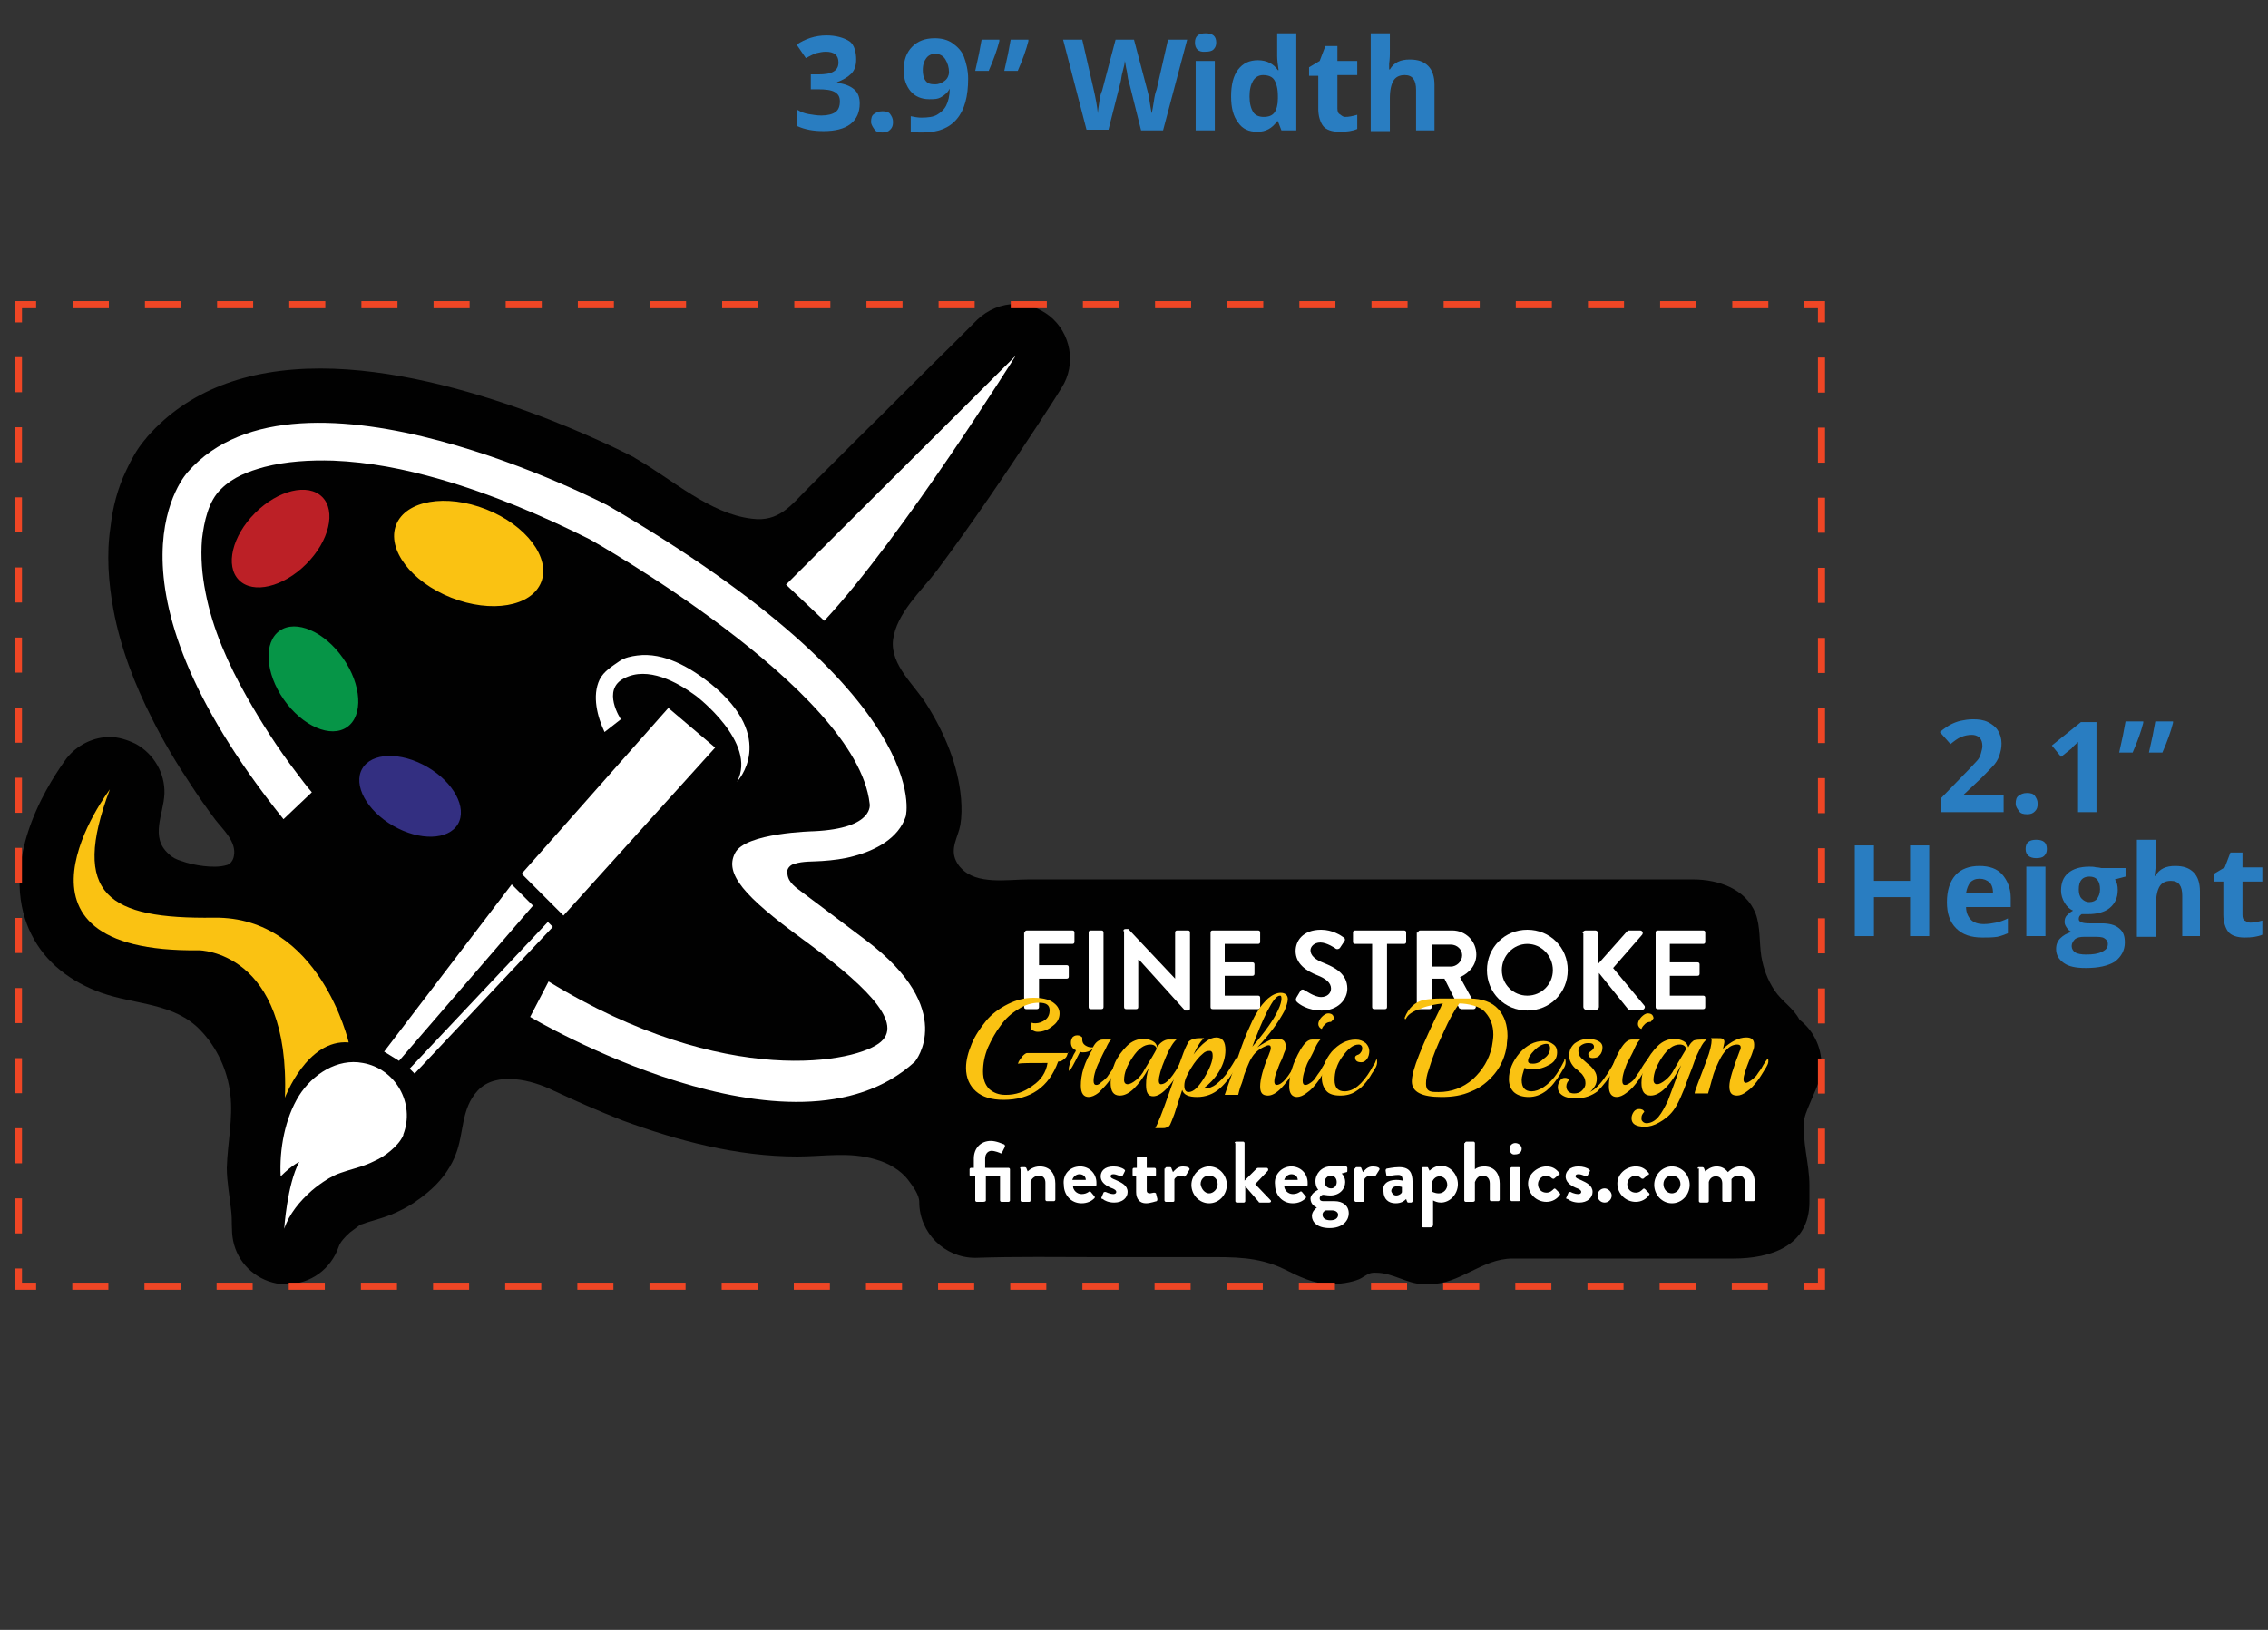 <?xml version="1.0" encoding="utf-8"?>
<!-- Generator: Adobe Illustrator 23.0.3, SVG Export Plug-In . SVG Version: 6.00 Build 0)  -->
<svg version="1.1" id="Layer_1" xmlns="http://www.w3.org/2000/svg" xmlns:xlink="http://www.w3.org/1999/xlink" x="0px" y="0px"
	 viewBox="0 0 320 230" style="enable-background:new 0 0 320 230;" xml:space="preserve">
<rect x="0" y="0" width="320" height="230" fill="#333333" stroke="none"/>
<style type="text/css">
	.st0{fill:#297DC1;}
	.st1{clip-path:url(#SVGID_2_);fill:#010101;}
	.st2{clip-path:url(#SVGID_2_);fill:#FFFFFF;}
	.st3{clip-path:url(#SVGID_2_);fill:#FAC212;}
	.st4{clip-path:url(#SVGID_2_);fill:#332F81;}
	.st5{clip-path:url(#SVGID_2_);fill:#069547;}
	.st6{clip-path:url(#SVGID_2_);fill:#BC2026;}
	.st7{clip-path:url(#SVGID_2_);}
	.st8{fill:#FFFFFF;}
	.st9{fill:#FAC212;}
	.st10{fill:none;stroke:#EF4625;stroke-width:1.002;stroke-miterlimit:10;}
	.st11{fill:none;stroke:#EF4625;stroke-width:1.002;stroke-miterlimit:10;stroke-dasharray:5.09,5.09;}
	.st12{fill:none;stroke:#EF4625;stroke-width:1.002;stroke-miterlimit:10;stroke-dasharray:4.946,4.946;}
</style>
<g>
	<path class="st0" d="M120.8,8.4c0,0.8-0.2,1.5-0.7,2s-1.2,0.9-2,1.2v0.1c1,0.1,1.8,0.4,2.4,0.9s0.8,1.2,0.8,2
		c0,1.2-0.4,2.2-1.3,2.9s-2.2,1-3.8,1c-1.4,0-2.6-0.2-3.7-0.7v-2.3c0.5,0.3,1,0.5,1.6,0.6s1.2,0.2,1.8,0.2c0.9,0,1.6-0.2,2-0.5
		s0.6-0.8,0.6-1.5c0-0.6-0.2-1-0.7-1.3s-1.3-0.4-2.4-0.4h-1v-2.1h1c1,0,1.7-0.1,2.2-0.4s0.7-0.7,0.7-1.3c0-1-0.6-1.5-1.8-1.5
		c-0.4,0-0.9,0.1-1.3,0.2s-0.9,0.4-1.5,0.7l-1.3-1.9c1.2-0.8,2.6-1.3,4.2-1.3c1.3,0,2.4,0.3,3.2,0.8S120.8,7.5,120.8,8.4z"/>
	<path class="st0" d="M122.9,17.2c0-0.5,0.1-0.9,0.4-1.1s0.6-0.4,1.2-0.4c0.5,0,0.9,0.1,1.1,0.4s0.4,0.6,0.4,1.1
		c0,0.5-0.1,0.8-0.4,1.1s-0.6,0.4-1.1,0.4c-0.5,0-0.9-0.1-1.1-0.4S122.9,17.6,122.9,17.2z"/>
	<path class="st0" d="M136.6,11.1c0,2.5-0.5,4.4-1.6,5.7s-2.7,1.9-4.8,1.9c-0.8,0-1.3,0-1.7-0.1v-2.2c0.5,0.1,1,0.2,1.5,0.2
		c0.9,0,1.7-0.1,2.2-0.4s1-0.7,1.3-1.3s0.5-1.4,0.5-2.4H134c-0.3,0.6-0.7,0.9-1.2,1.2s-1,0.3-1.7,0.3c-1.1,0-2-0.4-2.6-1.1
		s-1-1.7-1-3c0-1.4,0.4-2.5,1.2-3.3s1.8-1.2,3.2-1.2c0.9,0,1.8,0.2,2.5,0.7s1.3,1.1,1.6,1.9S136.6,9.9,136.6,11.1z M132,7.6
		c-0.6,0-1,0.2-1.3,0.6s-0.5,0.9-0.5,1.7c0,0.6,0.1,1.1,0.4,1.5s0.7,0.5,1.3,0.5c0.6,0,1-0.2,1.4-0.5s0.6-0.8,0.6-1.2
		c0-0.7-0.2-1.3-0.5-1.8S132.6,7.6,132,7.6z"/>
	<path class="st0" d="M141,5.8c-0.3,1.2-0.8,2.6-1.5,4.2h-1.9c0.4-1.7,0.7-3.2,0.9-4.4h2.5L141,5.8z M145.1,5.8
		c-0.3,1.2-0.8,2.6-1.5,4.2h-1.9c0.4-1.7,0.7-3.2,0.9-4.4h2.5L145.1,5.8z"/>
	<path class="st0" d="M164.1,18.4H161l-1.7-6.8c-0.1-0.2-0.2-0.7-0.3-1.5c-0.2-0.8-0.2-1.3-0.3-1.5c0,0.3-0.1,0.8-0.3,1.5
		s-0.2,1.2-0.3,1.5l-1.7,6.7h-3.1L150,5.6h2.7l1.6,7c0.3,1.3,0.5,2.4,0.6,3.4c0-0.3,0.1-0.9,0.2-1.6s0.2-1.2,0.4-1.6l1.9-7.2h2.6
		l1.9,7.2c0.1,0.3,0.2,0.8,0.3,1.5s0.2,1.2,0.3,1.7c0.1-0.5,0.2-1,0.3-1.7s0.2-1.2,0.4-1.7l1.6-7h2.7L164.1,18.4z"/>
	<path class="st0" d="M168.6,6c0-0.9,0.5-1.3,1.5-1.3s1.5,0.4,1.5,1.3c0,0.4-0.1,0.7-0.4,1c-0.2,0.2-0.6,0.3-1.1,0.3
		C169.1,7.4,168.6,6.9,168.6,6z M171.4,18.4h-2.7V8.6h2.7V18.4z"/>
	<path class="st0" d="M177.4,18.6c-1.2,0-2.1-0.4-2.7-1.3c-0.7-0.9-1-2.1-1-3.7c0-1.6,0.3-2.9,1-3.8s1.6-1.3,2.8-1.3
		c1.2,0,2.2,0.5,2.8,1.4h0.1c-0.1-0.7-0.2-1.4-0.2-2V4.7h2.7v13.7h-2.1l-0.5-1.3h-0.1C179.5,18.1,178.6,18.6,177.4,18.6z
		 M178.3,16.5c0.7,0,1.2-0.2,1.5-0.6s0.5-1.1,0.5-2v-0.3c0-1.1-0.2-1.8-0.5-2.3c-0.3-0.5-0.9-0.7-1.6-0.7c-0.6,0-1.1,0.3-1.4,0.8
		c-0.3,0.5-0.5,1.2-0.5,2.2s0.2,1.7,0.5,2.2S177.7,16.5,178.3,16.5z"/>
	<path class="st0" d="M189.8,16.5c0.5,0,1-0.1,1.7-0.3v2c-0.7,0.3-1.5,0.4-2.5,0.4c-1.1,0-1.9-0.3-2.3-0.8s-0.7-1.4-0.7-2.4v-4.7
		h-1.3V9.5l1.5-0.9l0.8-2.1h1.7v2.1h2.8v2h-2.8v4.7c0,0.4,0.1,0.7,0.3,0.8S189.4,16.5,189.8,16.5z"/>
	<path class="st0" d="M202.5,18.4h-2.7v-5.7c0-1.4-0.5-2.1-1.6-2.1c-0.8,0-1.3,0.3-1.6,0.8s-0.5,1.3-0.5,2.5v4.6h-2.7V4.7h2.7v2.8
		c0,0.2,0,0.7-0.1,1.5L196,9.8h0.1c0.6-1,1.5-1.4,2.8-1.4c1.2,0,2,0.3,2.6,0.9s0.9,1.5,0.9,2.7V18.4z"/>
</g>
<g>
	<path class="st0" d="M282.8,114.6h-9v-1.9l3.2-3.3c1-1,1.6-1.7,1.9-2s0.5-0.7,0.6-1.1s0.2-0.7,0.2-1c0-0.5-0.1-0.9-0.4-1.2
		s-0.7-0.4-1.1-0.4c-0.5,0-1,0.1-1.5,0.3s-1,0.6-1.5,1l-1.5-1.7c0.6-0.5,1.2-0.9,1.6-1.1s0.9-0.4,1.4-0.5s1-0.2,1.7-0.2
		c0.8,0,1.5,0.1,2.1,0.4s1.1,0.7,1.4,1.2s0.5,1.1,0.5,1.8c0,0.6-0.1,1.1-0.3,1.7s-0.5,1.1-1,1.6s-1.2,1.3-2.3,2.3l-1.7,1.6v0.1h5.6
		V114.6z"/>
	<path class="st0" d="M284.4,113.4c0-0.5,0.1-0.9,0.4-1.1s0.6-0.4,1.2-0.4c0.5,0,0.9,0.1,1.1,0.4s0.4,0.6,0.4,1.1
		c0,0.5-0.1,0.8-0.4,1.1s-0.6,0.4-1.1,0.4c-0.5,0-0.9-0.1-1.1-0.4S284.4,113.9,284.4,113.4z"/>
	<path class="st0" d="M295.9,114.6h-2.7v-7.4l0-1.2l0-1.3c-0.5,0.5-0.8,0.7-0.9,0.9l-1.5,1.2l-1.3-1.6l4.1-3.3h2.2V114.6z"/>
	<path class="st0" d="M302.4,102c-0.3,1.2-0.8,2.6-1.5,4.2H299c0.4-1.7,0.7-3.2,0.9-4.4h2.5L302.4,102z M306.6,102
		c-0.3,1.2-0.8,2.6-1.5,4.2h-1.9c0.4-1.7,0.7-3.2,0.9-4.4h2.5L306.6,102z"/>
</g>
<g>
	<path class="st0" d="M272.2,132.1h-2.7v-5.5h-5.1v5.5h-2.7v-12.8h2.7v5h5.1v-5h2.7V132.1z"/>
	<path class="st0" d="M279.7,132.3c-1.6,0-2.8-0.4-3.7-1.3s-1.3-2.1-1.3-3.7c0-1.6,0.4-2.9,1.2-3.8c0.8-0.9,2-1.3,3.4-1.3
		c1.4,0,2.5,0.4,3.2,1.2s1.2,1.9,1.2,3.3v1.3h-6.3c0,0.8,0.3,1.4,0.7,1.8s1,0.6,1.8,0.6c0.6,0,1.2-0.1,1.7-0.2s1.1-0.3,1.7-0.6v2.1
		c-0.5,0.2-1,0.4-1.5,0.5C281.1,132.3,280.5,132.3,279.7,132.3z M279.3,124c-0.6,0-1,0.2-1.3,0.5c-0.3,0.4-0.5,0.9-0.6,1.5h3.8
		c0-0.7-0.2-1.2-0.5-1.5C280.3,124.2,279.9,124,279.3,124z"/>
	<path class="st0" d="M285.8,119.8c0-0.9,0.5-1.3,1.5-1.3s1.5,0.4,1.5,1.3c0,0.4-0.1,0.7-0.4,1c-0.2,0.2-0.6,0.3-1.1,0.3
		C286.3,121.1,285.8,120.6,285.8,119.8z M288.6,132.1h-2.7v-9.8h2.7V132.1z"/>
	<path class="st0" d="M299.9,122.3v1.4l-1.5,0.4c0.3,0.4,0.4,0.9,0.4,1.5c0,1.1-0.4,1.9-1.1,2.5c-0.7,0.6-1.8,0.9-3.1,0.9l-0.5,0
		l-0.4,0c-0.3,0.2-0.4,0.4-0.4,0.7c0,0.4,0.5,0.6,1.5,0.6h1.7c1.1,0,1.9,0.2,2.5,0.7c0.6,0.5,0.8,1.1,0.8,2c0,1.1-0.5,2-1.4,2.7
		c-1,0.6-2.3,0.9-4.1,0.9c-1.4,0-2.4-0.2-3.1-0.7c-0.7-0.5-1.1-1.1-1.1-2c0-0.6,0.2-1.1,0.6-1.5s0.9-0.7,1.6-0.9
		c-0.3-0.1-0.5-0.3-0.7-0.6c-0.2-0.3-0.3-0.5-0.3-0.8c0-0.4,0.1-0.7,0.3-0.9s0.5-0.5,0.9-0.7c-0.5-0.2-0.9-0.6-1.2-1.1
		c-0.3-0.5-0.5-1.1-0.5-1.7c0-1.1,0.3-1.9,1-2.5s1.7-0.9,3-0.9c0.3,0,0.6,0,1,0.1c0.4,0,0.6,0.1,0.7,0.1H299.9z M292.3,133.5
		c0,0.4,0.2,0.7,0.5,0.9s0.9,0.3,1.5,0.3c1,0,1.7-0.1,2.3-0.4s0.8-0.6,0.8-1.1c0-0.4-0.2-0.6-0.5-0.8s-0.8-0.2-1.5-0.2h-1.4
		c-0.5,0-0.9,0.1-1.2,0.3C292.5,132.8,292.3,133.1,292.3,133.5z M293.3,125.5c0,0.5,0.1,1,0.4,1.3s0.6,0.5,1.1,0.5
		c0.5,0,0.9-0.2,1.1-0.5s0.4-0.7,0.4-1.3c0-1.2-0.5-1.8-1.5-1.8C293.8,123.7,293.3,124.3,293.3,125.5z"/>
	<path class="st0" d="M310.6,132.1h-2.7v-5.7c0-1.4-0.5-2.1-1.6-2.1c-0.8,0-1.3,0.3-1.6,0.8s-0.5,1.3-0.5,2.5v4.6h-2.7v-13.7h2.7
		v2.8c0,0.2,0,0.7-0.1,1.5l-0.1,0.8h0.1c0.6-1,1.5-1.4,2.8-1.4c1.2,0,2,0.3,2.6,0.9s0.9,1.5,0.9,2.7V132.1z"/>
	<path class="st0" d="M317.5,130.2c0.5,0,1-0.1,1.7-0.3v2c-0.7,0.3-1.5,0.4-2.5,0.4c-1.1,0-1.9-0.3-2.3-0.8s-0.7-1.4-0.7-2.4v-4.7
		h-1.3v-1.1l1.5-0.9l0.8-2.1h1.7v2.1h2.8v2h-2.8v4.7c0,0.4,0.1,0.7,0.3,0.8S317.2,130.2,317.5,130.2z"/>
</g>
<g>
	<defs>
		<path id="SVGID_1_" d="M255.7,154.9c0.6-1.4,1.3-2.8,1.3-4.6c0-2.8-1.3-5-3.1-6.4c-0.9-1.7-2.4-2.5-3.5-4.1
			c-1-1.5-1.6-3.1-1.9-4.9c-0.3-2-0.1-4.1-0.8-6c-1.4-3.5-5.3-4.8-8.8-4.8c-4.8,0-9.6,0-14.4,0c-10.8,0-21.6,0-32.5,0
			c-11.4,0-22.8,0-34.2,0c-4.2,0-8.5,0-12.7,0c-3,0-7.3,0.8-9.5-1.6c-0.3-0.3-0.5-0.6-0.7-1c-0.9-1.8,0.3-3.4,0.6-5.1
			c0.2-1.2,0.2-2.5,0.1-3.7c-0.4-4.7-2.3-9.2-4.8-13.2c-1.7-2.8-5.2-5.6-4.8-9.2c0.5-3.8,4-6.9,6.2-9.8c5-6.7,9.6-13.5,14.2-20.5
			c1.1-1.7,2.3-3.5,3.4-5.3c2.1-3.3,1.3-7.7-1.7-10.1c-1.4-1.1-3.1-1.7-4.8-1.7c-2,0-3.9,0.8-5.4,2.2c-1.2,1.2-2.3,2.3-3.5,3.5
			c-4.5,4.4-8.9,8.9-13.4,13.3c-2.3,2.3-4.7,4.7-7,7c-2.4,2.4-4.1,4.8-7.9,4.3c-6-0.7-11.3-5.6-16.4-8.5c-0.1-0.1-0.2-0.1-0.3-0.2
			c-1-0.5-24.1-12.5-44.2-12.5c-10.5,0-18.7,3.2-24.3,9.5c-0.2,0.2-0.3,0.4-0.5,0.6c-1.1,1.3-1.9,2.8-2.6,4.3
			c-1.2,2.5-1.9,5.2-2.2,7.9C15,78.2,15.3,82.2,16,86c1,5.4,3,10.6,5.5,15.5c1.6,3.2,3.4,6.2,5.4,9.2c1.1,1.7,2.3,3.4,3.5,5
			c1.1,1.4,3,3.1,2.6,5.1c-0.1,0.6-0.5,1.2-1.1,1.3c-1.7,0.5-4.7,0-6.3-0.6c-0.7-0.2-1.3-0.5-1.8-1c-2.7-2.4-0.7-5.6-0.6-8.5
			c0.1-2.9-1.5-5.6-4-7c-1.2-0.6-2.5-1-3.7-1c-2.3,0-4.6,1.1-6.1,3c-0.2,0.3-2.5,3.3-4.3,7.4c-3.6,8.2-2.4,14-0.7,17.4
			c2,4.1,5.7,6.8,9.9,8.3c4.8,1.7,10.3,1.4,14,5.3c2.3,2.4,3.8,5.6,4.2,9c0.4,3.5-0.4,6.9-0.5,10.4c0,1.9,0.4,4,0.6,5.9
			c0.2,1.5,0,3,0.3,4.4c0.6,3,3,5.4,6.1,6c0.5,0.1,1,0.1,1.5,0.1c3.3,0,6.2-2.1,7.3-5.3c0.2-0.6,0.8-1.3,1.6-2
			c0.4-0.3,0.8-0.6,1.2-0.9c0.1-0.1,0.2-0.1,0.3-0.2c0.1,0,0.9-0.3,0.9-0.3c1.3-0.4,2.9-0.8,4.5-1.6c1.5-0.7,2.8-1.6,4-2.6
			c1.8-1.5,3-3.1,3.8-4.9c0.1-0.1,0.1-0.3,0.2-0.5c1.2-3,0.7-6.4,3.1-9c2.6-2.8,7.7-1.5,10.7,0c3.2,1.5,6.4,2.9,9.7,4.2
			c7.9,2.9,16.2,5.1,24.7,5.1c3.7,0,7.3-0.7,11,0.4c1.8,0.5,3.6,1.5,4.7,3c0.6,0.8,1.5,2,1.5,3c0,4.4,3.6,7.9,7.9,7.9
			c5.8-0.2,11.6-0.1,17.4-0.1c5,0,10.1,0,15.1,0c3.9,0,7.4-0.1,11.1,1.7c2,1,4.2,2.1,6.5,2.1c1.3,0,2.9-0.2,4.1-0.7
			c1-0.5,1.3-1,2.4-0.9c2.3,0,4.4,1.6,6.6,1.6c0,0,1,0,1,0c4.2,0,7.3-3.6,11.6-3.6c5.5,0,11.1,0,16.6,0c4.9,0,9.8,0,14.6,0
			c5.1,0,10.7-1.7,10.7-8c0,0,0-2.3,0-2.3c0-3.2-1.1-6.2-0.7-9.5C254.8,156.9,255.3,155.9,255.7,154.9z"/>
	</defs>
	<clipPath id="SVGID_2_">
		<use xlink:href="#SVGID_1_"  style="overflow:visible;"/>
	</clipPath>
	<path class="st1" d="M255.7,154.9c0.6-1.4,1.3-2.8,1.3-4.6c0-2.8-1.3-5-3.1-6.4c-0.9-1.7-2.4-2.5-3.5-4.1c-1-1.5-1.6-3.1-1.9-4.9
		c-0.3-2-0.1-4.1-0.8-6c-1.4-3.5-5.3-4.8-8.8-4.8c-4.8,0-9.6,0-14.4,0c-10.8,0-21.6,0-32.5,0c-11.4,0-22.8,0-34.2,0
		c-4.2,0-8.5,0-12.7,0c-3,0-7.3,0.8-9.5-1.6c-0.3-0.3-0.5-0.6-0.7-1c-0.9-1.8,0.3-3.4,0.6-5.1c0.2-1.2,0.2-2.5,0.1-3.7
		c-0.4-4.7-2.3-9.2-4.8-13.2c-1.7-2.8-5.2-5.6-4.8-9.2c0.5-3.8,4-6.9,6.2-9.8c5-6.7,9.6-13.5,14.2-20.5c1.1-1.7,2.3-3.5,3.4-5.3
		c2.1-3.3,1.3-7.7-1.7-10.1c-1.4-1.1-3.1-1.7-4.8-1.7c-2,0-3.9,0.8-5.4,2.2c-1.2,1.2-2.3,2.3-3.5,3.5c-4.5,4.4-8.9,8.9-13.4,13.3
		c-2.3,2.3-4.7,4.7-7,7c-2.4,2.4-4.1,4.8-7.9,4.3c-6-0.7-11.3-5.6-16.4-8.5c-0.1-0.1-0.2-0.1-0.3-0.2c-1-0.5-24.1-12.5-44.2-12.5
		c-10.5,0-18.7,3.2-24.3,9.5c-0.2,0.2-0.3,0.4-0.5,0.6c-1.1,1.3-1.9,2.8-2.6,4.3c-1.2,2.5-1.9,5.2-2.2,7.9C15,78.2,15.3,82.2,16,86
		c1,5.4,3,10.6,5.5,15.5c1.6,3.2,3.4,6.2,5.4,9.2c1.1,1.7,2.3,3.4,3.5,5c1.1,1.4,3,3.1,2.6,5.1c-0.1,0.6-0.5,1.2-1.1,1.3
		c-1.7,0.5-4.7,0-6.3-0.6c-0.7-0.2-1.3-0.5-1.8-1c-2.7-2.4-0.7-5.6-0.6-8.5c0.1-2.9-1.5-5.6-4-7c-1.2-0.6-2.5-1-3.7-1
		c-2.3,0-4.6,1.1-6.1,3c-0.2,0.3-2.5,3.3-4.3,7.4c-3.6,8.2-2.4,14-0.7,17.4c2,4.1,5.7,6.8,9.9,8.3c4.8,1.7,10.3,1.4,14,5.3
		c2.3,2.4,3.8,5.6,4.2,9c0.4,3.5-0.4,6.9-0.5,10.4c0,1.9,0.4,4,0.6,5.9c0.2,1.5,0,3,0.3,4.4c0.6,3,3,5.4,6.1,6
		c0.5,0.1,1,0.1,1.5,0.1c3.3,0,6.2-2.1,7.3-5.3c0.2-0.6,0.8-1.3,1.6-2c0.4-0.3,0.8-0.6,1.2-0.9c0.1-0.1,0.2-0.1,0.3-0.2
		c0.1,0,0.9-0.3,0.9-0.3c1.3-0.4,2.9-0.8,4.5-1.6c1.5-0.7,2.8-1.6,4-2.6c1.8-1.5,3-3.1,3.8-4.9c0.1-0.1,0.1-0.3,0.2-0.5
		c1.2-3,0.7-6.4,3.1-9c2.6-2.8,7.7-1.5,10.7,0c3.2,1.5,6.4,2.9,9.7,4.2c7.9,2.9,16.2,5.1,24.7,5.1c3.7,0,7.3-0.7,11,0.4
		c1.8,0.5,3.6,1.5,4.7,3c0.6,0.8,1.5,2,1.5,3c0,4.4,3.6,7.9,7.9,7.9c5.8-0.2,11.6-0.1,17.4-0.1c5,0,10.1,0,15.1,0
		c3.9,0,7.4-0.1,11.1,1.7c2,1,4.2,2.1,6.5,2.1c1.3,0,2.9-0.2,4.1-0.7c1-0.5,1.3-1,2.4-0.9c2.3,0,4.4,1.6,6.6,1.6c0,0,1,0,1,0
		c4.2,0,7.3-3.6,11.6-3.6c5.5,0,11.1,0,16.6,0c4.9,0,9.8,0,14.6,0c5.1,0,10.7-1.7,10.7-8c0,0,0-2.3,0-2.3c0-3.2-1.1-6.2-0.7-9.5
		C254.8,156.9,255.3,155.9,255.7,154.9z"/>
	<path class="st2" d="M44,111.8c-0.8-0.9-1.5-1.9-2.2-2.8c-2.6-3.4-4.9-7-7-10.7c-2.6-4.6-4.8-9.5-5.8-14.7c-0.5-2.5-0.7-5-0.5-7.5
		c0.3-2.5,0.9-5.4,2.7-7.1c1.7-1.7,3.9-2.5,6.1-3.1c3.1-0.8,6.4-1,9.7-0.9c5.1,0.2,10.1,1.2,15,2.6c7.3,2.1,14.4,5.1,21.2,8.5
		c0,0,37.7,21.1,39.5,37.3c0,0,0.8,3.5-7.9,3.9c0,0-9.7,0.2-11.1,3.1c-1.5,2.9,1.3,6.1,9.5,12.1c8.2,6,14.4,11.6,11.1,14.5
		c-3.2,2.9-21.9,6.8-46.9-8.5l-2.6,5c0,0,37.1,22.1,54.3,6.3c0,0,6.1-7.3-6.9-17.1c-2-1.5-4.1-3.1-6.1-4.6c-0.9-0.7-1.9-1.4-2.8-2.1
		c-0.9-0.7-2.1-1.4-2.2-2.7c0-0.2,0-0.3,0-0.5c0.1-0.4,0.5-0.8,1-0.9c1.2-0.4,2.6-0.3,3.9-0.4c1.5-0.1,3.1-0.3,4.5-0.7
		c3-0.8,6.3-2.5,7.3-5.6c0,0,4.5-16.8-42.1-43.9c0,0-43.4-22.7-59.2-4.7c0,0-14,14.7,13.5,49L44,111.8z"/>
	<path class="st2" d="M39.6,166c-0.2-3.8,0.6-8.2,2.6-11.4c1.9-3,5.4-5.3,9-4.6c4.6,0.8,7.4,5.7,5.7,10.1c0,0,0,0,0,0.1
		c-0.4,0.9-1.1,1.6-1.8,2.2c-0.7,0.6-1.5,1.1-2.4,1.5c-1.2,0.6-2.4,0.9-3.7,1.3c-0.6,0.2-1.3,0.4-1.9,0.7c-0.3,0.2-0.6,0.3-0.9,0.5
		c-0.8,0.5-1.5,1-2.2,1.6c-1.7,1.5-3.2,3.3-3.9,5.4c0,0,0.4-6.2,2.1-9.4C42.5,163.8,41.3,164.3,39.6,166z"/>
	<polygon class="st2" points="54.2,148.4 72.2,124.8 75.2,127.8 56.3,149.7 	"/>
	<polygon class="st2" points="57.8,150.8 77.3,130.1 78,130.8 58.5,151.5 	"/>
	<polygon class="st2" points="79.5,129.2 73.6,123.3 94.3,99.9 100.9,105.5 	"/>
	<path class="st2" d="M87.6,101.5c0,0-2.8-4.2,0.5-5.8c3.3-1.7,7.4,0.5,10.1,2.5c0,0,8.7,6.6,5.8,12.1c0,0,5.8-6.1-3.7-13.8
		c-2.9-2.3-6.6-4.5-10.4-4c-0.8,0.1-1.8,0.3-2.5,0.8c-1,0.7-2.2,1.4-2.8,2.6c-1.1,2.3-0.3,5.3,0.7,7.4L87.6,101.5z"/>
	<path class="st2" d="M116.3,87.6l-5.4-5.1l32.4-32.3C143.3,50.2,127.3,75.8,116.3,87.6z"/>
	<path class="st3" d="M40.2,154.9c0,0,3.1-8.3,9-7.8c0,0-4.1-17.8-19-17.6c-14.9,0.2-20.3-3.2-14.7-18.1c0,0-17.6,23.1,12.6,22.7
		C28,134.1,41,134.1,40.2,154.9z"/>
	<ellipse transform="matrix(0.5 -0.866 0.866 0.5 -68.425 106.313)" class="st4" cx="57.9" cy="112.4" rx="4.8" ry="7.8"/>
	<ellipse transform="matrix(0.819 -0.573 0.573 0.819 -46.953 42.722)" class="st5" cx="44.3" cy="95.8" rx="5.1" ry="8.3"/>
	<ellipse transform="matrix(0.707 -0.707 0.707 0.707 -42.135 50.265)" class="st6" cx="39.6" cy="76" rx="8.3" ry="5.1"/>
	<ellipse transform="matrix(0.368 -0.93 0.93 0.368 -30.832 110.837)" class="st3" cx="66.1" cy="78.1" rx="6.7" ry="11"/>
	<g class="st7">
		<path class="st8" d="M144.6,131.6c0-0.2,0.1-0.3,0.3-0.3h6.4c0.2,0,0.3,0.1,0.3,0.3v1.3c0,0.2-0.1,0.3-0.3,0.3h-4.7v3h3.9
			c0.2,0,0.3,0.1,0.3,0.3v1.3c0,0.2-0.1,0.3-0.3,0.3h-3.9v4c0,0.2-0.1,0.3-0.3,0.3h-1.5c-0.2,0-0.3-0.1-0.3-0.3V131.6z"/>
		<path class="st8" d="M153.6,131.6c0-0.2,0.1-0.3,0.3-0.3h1.5c0.2,0,0.3,0.1,0.3,0.3v10.5c0,0.2-0.1,0.3-0.3,0.3h-1.5
			c-0.2,0-0.3-0.1-0.3-0.3V131.6z"/>
		<path class="st8" d="M158.5,131.4c0-0.2,0.1-0.3,0.3-0.3h0.4l6.6,7h0v-6.5c0-0.2,0.1-0.3,0.3-0.3h1.5c0.2,0,0.3,0.1,0.3,0.3v10.7
			c0,0.2-0.1,0.3-0.3,0.3h-0.4l-6.6-7.3h0v6.8c0,0.2-0.1,0.3-0.3,0.3h-1.4c-0.2,0-0.3-0.1-0.3-0.3V131.4z"/>
		<path class="st8" d="M170.8,131.6c0-0.2,0.1-0.3,0.3-0.3h6.4c0.2,0,0.3,0.1,0.3,0.3v1.3c0,0.2-0.1,0.3-0.3,0.3h-4.7v2.6h3.9
			c0.2,0,0.3,0.1,0.3,0.3v1.3c0,0.2-0.1,0.3-0.3,0.3h-3.9v2.8h4.7c0.2,0,0.3,0.1,0.3,0.3v1.3c0,0.2-0.1,0.3-0.3,0.3h-6.4
			c-0.2,0-0.3-0.1-0.3-0.3V131.6z"/>
		<path class="st8" d="M182.9,140.8l0.6-1c0.1-0.2,0.4-0.2,0.5-0.1c0.1,0,1.4,1,2.4,1c0.8,0,1.4-0.5,1.4-1.2c0-0.8-0.7-1.4-2-1.9
			c-1.5-0.6-3-1.6-3-3.4c0-1.4,1-3,3.6-3c1.6,0,2.8,0.8,3.2,1.1c0.2,0.1,0.2,0.4,0.1,0.5l-0.6,0.9c-0.1,0.2-0.4,0.3-0.6,0.2
			c-0.1-0.1-1.3-0.9-2.2-0.9c-0.9,0-1.4,0.6-1.4,1.1c0,0.7,0.6,1.3,1.9,1.8c1.5,0.6,3.3,1.5,3.3,3.6c0,1.6-1.4,3.1-3.6,3.1
			c-2,0-3.2-0.9-3.5-1.2C182.8,141.2,182.8,141.1,182.9,140.8z"/>
		<path class="st8" d="M193.6,133.2h-2.4c-0.2,0-0.3-0.1-0.3-0.3v-1.3c0-0.2,0.1-0.3,0.3-0.3h6.9c0.2,0,0.3,0.1,0.3,0.3v1.3
			c0,0.2-0.1,0.3-0.3,0.3h-2.4v8.9c0,0.2-0.1,0.3-0.3,0.3h-1.5c-0.2,0-0.3-0.1-0.3-0.3V133.2z"/>
		<path class="st8" d="M200.1,131.6c0-0.2,0.1-0.3,0.3-0.3h4.5c1.9,0,3.4,1.5,3.4,3.4c0,1.5-1,2.6-2.3,3.2l2.2,4
			c0.1,0.2,0,0.5-0.3,0.5h-1.7c-0.1,0-0.2-0.1-0.3-0.1l-2.1-4.2h-1.8v4c0,0.2-0.1,0.3-0.3,0.3h-1.5c-0.2,0-0.3-0.1-0.3-0.3V131.6z
			 M204.7,136.4c0.8,0,1.6-0.7,1.6-1.6c0-0.8-0.7-1.5-1.6-1.5h-2.6v3.1H204.7z"/>
		<path class="st8" d="M215.5,131.2c3.2,0,5.7,2.5,5.7,5.7s-2.5,5.7-5.7,5.7c-3.2,0-5.7-2.5-5.7-5.7S212.3,131.2,215.5,131.2z
			 M215.5,140.5c2,0,3.6-1.6,3.6-3.6c0-2-1.6-3.7-3.6-3.7c-2,0-3.6,1.7-3.6,3.7C211.9,138.9,213.5,140.5,215.5,140.5z"/>
		<path class="st8" d="M223.3,131.7c0-0.2,0.2-0.4,0.4-0.4h1.4c0.2,0,0.4,0.2,0.4,0.4v4.3l4-4.5c0.1-0.1,0.2-0.2,0.3-0.2h1.6
			c0.3,0,0.5,0.3,0.3,0.6l-4.1,4.7l4.4,5.3c0.2,0.2,0,0.6-0.3,0.6h-1.7c-0.2,0-0.3-0.1-0.3-0.1l-4.1-5.1v4.8c0,0.2-0.2,0.4-0.4,0.4
			h-1.4c-0.2,0-0.4-0.2-0.4-0.4V131.7z"/>
		<path class="st8" d="M233.6,131.6c0-0.2,0.1-0.3,0.3-0.3h6.4c0.2,0,0.3,0.1,0.3,0.3v1.3c0,0.2-0.1,0.3-0.3,0.3h-4.7v2.6h3.9
			c0.2,0,0.3,0.1,0.3,0.3v1.3c0,0.2-0.1,0.3-0.3,0.3h-3.9v2.8h4.7c0.2,0,0.3,0.1,0.3,0.3v1.3c0,0.2-0.1,0.3-0.3,0.3h-6.4
			c-0.2,0-0.3-0.1-0.3-0.3V131.6z"/>
	</g>
	<g class="st7">
		<path class="st9" d="M150.7,148.4c-0.1,0.5-0.2,0.8-0.5,1c-0.2,0.2-0.5,0.4-0.9,0.4c-1.3,3.6-3.9,5.4-7.7,5.4
			c-1.7,0-3-0.4-3.9-1.2c-0.9-0.8-1.4-1.9-1.4-3.3c0-1.1,0.3-2.2,0.8-3.4c0.5-1.2,1.2-2.2,2-3.2c0.8-1,1.9-1.8,3.1-2.4
			c1.2-0.6,2.4-0.9,3.6-0.9c1.2,0,2.1,0.2,2.7,0.6c0.6,0.4,1,0.9,1,1.6c0,0.7-0.3,1.3-1,1.8c-0.6,0.5-1.3,0.8-2.1,0.8
			c-0.3,0-0.5-0.1-0.7-0.2c-0.2-0.1-0.3-0.3-0.3-0.5s0.1-0.4,0.2-0.6c0.1,0.1,0.3,0.1,0.5,0.1c0.5,0,1-0.2,1.4-0.5
			c0.4-0.3,0.6-0.8,0.6-1.3c0-0.8-0.5-1.1-1.5-1.1c-1,0-2,0.3-2.9,0.9c-1,0.6-1.8,1.3-2.5,2.3c-0.7,0.9-1.3,2-1.8,3.1
			c-0.5,1.2-0.7,2.3-0.7,3.4c0,1.1,0.3,1.9,0.9,2.5c0.6,0.5,1.3,0.8,2.3,0.8c1.4,0,2.6-0.4,3.8-1.3c1.2-0.8,1.9-1.9,2.1-3.2
			c-2.3,0-3.7,0-4.2,0.1c0.1-0.1,0.1-0.3,0.2-0.4c0.1-0.2,0.3-0.4,0.5-0.7c0.3-0.3,0.5-0.4,0.6-0.4H150.7z"/>
		<path class="st9" d="M155.6,146.7l1,0h0.2c-0.2,0.1-0.5,0.6-0.8,1.3c-0.4,0.7-0.6,1.2-0.8,1.6c-0.2,0.4-0.4,0.8-0.6,1.4
			c-0.2,0.6-0.3,1.1-0.3,1.5c0,0.4,0.1,0.6,0.4,0.6c0.2,0,0.4-0.1,0.7-0.4c0.3-0.2,0.6-0.5,0.8-0.7c0.2-0.3,0.4-0.6,0.7-1
			c0.2-0.4,0.4-0.7,0.6-1c0.2-0.3,0.3-0.4,0.3-0.4c0.1,0,0.1,0.1,0.1,0.4c0,0.2-0.1,0.5-0.2,0.7c-0.6,0.9-1,1.6-1.4,2.1
			c-0.4,0.5-0.8,0.9-1.3,1.4c-0.5,0.4-1,0.6-1.4,0.6c-0.7,0-1.1-0.5-1.1-1.6c0-0.7,0.1-1.6,0.4-2.5c0.3-0.9,0.7-1.8,1.3-2.7
			c-0.5,0.4-0.9,0.5-1.4,0.5c-0.1,0-0.3,0-0.4-0.1c-0.9,1.8-1.4,2.7-1.5,2.7c-0.1,0-0.1-0.1-0.1-0.3c0-0.2,0.1-0.5,0.2-0.9
			c0.2-0.4,0.3-0.7,0.5-1.1c0.2-0.3,0.3-0.5,0.3-0.6c-0.5-0.2-0.7-0.6-0.7-1.1c0-0.3,0.1-0.5,0.2-0.7c0.2-0.2,0.4-0.3,0.7-0.3
			s0.5,0.1,0.7,0.3c0,0.1,0,0.2,0,0.3c0,0.3,0.1,0.6,0.4,0.8c0.3,0.2,0.6,0.3,0.9,0.3c0.1,0,0.2,0,0.2,0
			C154.6,147,155.1,146.7,155.6,146.7z"/>
		<path class="st9" d="M164.8,146.7l1,0h0.2c-0.4,0.3-1,1.2-1.6,2.7c-0.6,1.4-0.9,2.5-0.9,3.1c0,0.3,0.1,0.5,0.3,0.5
			c0.8,0,1.7-1.1,2.9-3.3c0.1-0.1,0.1-0.1,0.1-0.1c0.1,0,0.1,0.1,0.1,0.4s-0.1,0.5-0.2,0.7c-1.6,2.7-2.9,4-4,4c-0.7,0-1-0.5-1-1.6
			c0-0.8,0.1-1.6,0.4-2.4c-1.5,2.6-2.8,3.9-4.1,3.9c-0.9,0-1.3-0.6-1.3-1.8c0-0.9,0.2-1.8,0.6-2.8c0.4-0.9,1-1.7,1.7-2.4
			c0.7-0.7,1.5-1,2.4-1c0.4,0,0.8,0.1,1.2,0.3c0.4,0.2,0.6,0.5,0.7,0.9c0.1-0.3,0.4-0.6,0.7-0.8
			C164.3,146.8,164.6,146.7,164.8,146.7z M163.2,148c-0.1-0.4-0.4-0.6-0.9-0.6c-0.9,0-1.7,0.6-2.5,1.8c-0.8,1.2-1.2,2.2-1.2,3.2
			c0,0.4,0.2,0.6,0.5,0.6c0.3,0,0.7-0.2,1.2-0.6c0.5-0.4,0.9-0.9,1.2-1.5C162.3,149.6,162.9,148.6,163.2,148z"/>
		<path class="st9" d="M174.6,150.3c-0.8,1.4-1.6,2.5-2.5,3.3c-0.9,0.8-2,1.2-3.2,1.2c-1.2,0-1.9-0.3-2.1-1l-1.1,3.4
			c-0.3,0.8-0.5,1.3-0.6,1.5c-0.1,0.2-0.3,0.4-0.5,0.4c-0.2,0.1-0.4,0.1-0.6,0.1H163c0.3-0.5,1-2.2,2-5.1s1.7-4.8,2-5.6
			c0.3-0.8,0.6-1.3,0.7-1.5c0.3-0.3,0.8-0.5,1.6-0.5h0.6c-0.4,0.3-0.9,1-1.5,2.3c1.2-1.6,2.3-2.4,3.2-2.4c0.9,0,1.3,0.6,1.3,1.8
			c0,1-0.3,2-0.9,3s-1.4,1.8-2.2,2.4h0.2c0.5,0,1.1-0.2,1.6-0.6s1-0.9,1.4-1.4c0.2-0.3,0.5-0.8,0.9-1.4c0.4-0.7,0.6-1,0.6-1
			c0.1,0,0.2,0.1,0.2,0.3C174.8,149.9,174.7,150.1,174.6,150.3z M170.8,148.3c0,0-0.1,0-0.2,0c-0.3,0-0.6,0.1-0.9,0.4
			c-0.5,0.4-1.1,1.1-1.7,2.1c-0.6,1-0.9,1.7-0.9,2.4c0,0.6,0.2,0.9,0.6,0.9c0.7,0,1.4-0.7,2.2-2c0.8-1.3,1.2-2.4,1.2-3.1
			C171.1,148.5,171,148.4,170.8,148.3z"/>
		<path class="st9" d="M182.9,150.6c-1.6,2.7-2.9,4-4,4c-0.8,0-1.1-0.4-1.1-1.3c0-1,0.4-2.5,1.2-4.4c0.2-0.5,0.3-0.8,0.3-1
			c0-0.3-0.1-0.4-0.3-0.4c-0.2,0-0.4,0.1-0.8,0.3c-0.4,0.2-0.7,0.4-1.1,0.8c-0.3,0.3-0.6,0.8-0.8,1.2c-0.2,0.5-0.4,0.9-0.5,1.2
			c-0.1,0.3-0.3,0.7-0.4,1.2c-0.1,0.5-0.3,0.9-0.4,1.2c-0.1,0.3-0.2,0.7-0.3,1.1h-1.9c0.3-0.9,0.8-2.3,1.5-4.3
			c0.7-2,1.2-3.5,1.7-4.6s0.9-2.1,1.4-2.8c0.4-0.8,1-1.4,1.5-1.9c0.6-0.5,1.2-0.8,1.8-0.8s1,0.3,1,0.9c0,0.4-0.2,1-0.5,1.7
			c-0.8,1.5-2,3.2-3.8,5.1c0.7-0.5,1.3-0.8,1.7-1c0.4-0.2,0.8-0.2,1.2-0.2c0.7,0,1.1,0.3,1.1,1c0,0.3,0,0.5-0.1,0.7
			c-0.1,0.2-0.2,0.5-0.3,0.8c-0.1,0.3-0.2,0.5-0.3,0.7c-0.1,0.2-0.2,0.4-0.3,0.7c-0.1,0.3-0.2,0.6-0.3,0.8c-0.2,0.5-0.3,1-0.3,1.3
			c0,0.3,0.1,0.5,0.3,0.5c0.8,0,1.7-1.1,2.9-3.4c0-0.1,0.1-0.1,0.1-0.1c0.1,0,0.1,0.1,0.1,0.4C183.1,150.1,183.1,150.4,182.9,150.6z
			 M180.6,140.5c-0.5,0-1,0.7-1.8,2.2c-0.7,1.4-1.4,3.1-2.1,5c1.8-2.1,3-3.8,3.6-5.1c0.4-0.8,0.5-1.4,0.5-1.6
			C180.8,140.7,180.8,140.5,180.6,140.5z"/>
		<path class="st9" d="M185.1,146.7l1,0h0.2c-0.2,0.2-0.5,0.6-0.8,1.3c-0.3,0.7-0.6,1.2-0.8,1.6c-0.2,0.3-0.4,0.8-0.6,1.4
			c-0.2,0.6-0.3,1.1-0.3,1.5s0.1,0.6,0.4,0.6c0.2,0,0.4-0.1,0.7-0.3c0.3-0.2,0.6-0.5,0.7-0.7c0.2-0.3,0.4-0.6,0.7-1
			c0.2-0.4,0.4-0.7,0.6-1c0.2-0.3,0.3-0.4,0.3-0.4c0.1,0,0.1,0.1,0.1,0.4s-0.1,0.5-0.2,0.7c-0.5,0.8-0.9,1.5-1.3,2
			c-0.4,0.5-0.8,1-1.4,1.4c-0.5,0.4-1,0.6-1.4,0.6c-0.7,0-1.1-0.5-1.1-1.5c0-1.6,0.5-3.3,1.6-5.2
			C184.1,147.1,184.6,146.7,185.1,146.7z M187.8,144.2L187.8,144.2c-0.3,0-0.6,0.1-0.8,0.3c-0.2,0.2-0.4,0.4-0.5,0.7
			c-0.3-0.1-0.5-0.4-0.5-0.7c0-0.3,0.2-0.7,0.5-1c0.3-0.3,0.6-0.5,0.9-0.5c0.3,0,0.5,0.1,0.6,0.2c0.1,0.1,0.2,0.3,0.2,0.5
			C188.2,143.8,188,144,187.8,144.2z"/>
		<path class="st9" d="M194.2,149.5c0.1,0,0.1,0.1,0.1,0.4s-0.1,0.6-0.3,0.9c-0.2,0.4-0.4,0.6-0.5,0.8c-0.1,0.2-0.3,0.5-0.6,0.9
			c-0.3,0.4-0.6,0.7-0.8,0.9c-0.2,0.2-0.5,0.4-0.8,0.6c-0.6,0.4-1.3,0.6-2.2,0.6c-0.9,0-1.6-0.2-2-0.7c-0.4-0.5-0.6-1.1-0.6-1.8
			c0-1.4,0.5-2.6,1.4-3.7c1-1.1,2.1-1.7,3.4-1.7c0.6,0,1,0.2,1.4,0.5c0.3,0.3,0.5,0.7,0.5,1.1s-0.1,0.8-0.3,1.1
			c-0.2,0.3-0.5,0.5-0.8,0.5c-0.6,0-0.9-0.2-0.9-0.7c0-0.2,0.2-0.3,0.5-0.4c0.1-0.1,0.2-0.1,0.3-0.3c0.1-0.1,0.2-0.3,0.2-0.6
			c0-0.3-0.2-0.5-0.5-0.5c-0.8,0-1.5,0.6-2.3,1.7c-0.8,1.1-1.1,2.2-1.1,3.3c0,1.1,0.5,1.6,1.4,1.6c1.3,0,2.5-1,3.7-3
			c0.2-0.4,0.4-0.7,0.6-1C194.1,149.7,194.2,149.5,194.2,149.5z"/>
		<path class="st9" d="M212.6,147.5c-0.2,1.5-0.8,2.9-1.7,4c-0.9,1.1-2,2-3.3,2.5c-1.3,0.6-2.7,0.8-4.2,0.8c-2.8,0-4.2-0.7-4.2-2.2
			c0-1.6,1.4-5,4.1-10.5c0.1-0.3,0.2-0.4,0.3-0.5c-1,0.1-2.1,0.3-3.1,0.7c-1.1,0.4-1.8,0.8-2.1,1.4c0,0,0,0.1-0.1,0.1
			s-0.1,0-0.1-0.1c0-0.1,0-0.1,0-0.1c0.5-1.3,1.4-2.2,2.7-2.5c0.6-0.1,1.4-0.2,2.4-0.2h4c1.8,0,3.2,0.5,4.1,1.5
			c0.9,1,1.3,2.3,1.3,3.8C212.7,146.6,212.6,147.1,212.6,147.5z M210.5,147.7c0.1-0.6,0.2-1.2,0.2-1.7c0-1.3-0.4-2.3-1.1-3.1
			c-0.4-0.5-1-0.8-1.7-1c-0.7-0.2-1.4-0.3-2-0.3c-0.6,0.8-1.4,2.2-2.2,4c-0.9,1.9-1.6,3.6-2.1,5.3c-0.3,0.8-0.4,1.5-0.4,2
			c0,0.5,0.1,0.8,0.4,1c0.3,0.2,0.7,0.2,1.4,0.2c1.8,0,3.4-0.6,4.8-1.8C209.2,151,210.1,149.5,210.5,147.7z"/>
		<path class="st9" d="M220.8,149.5c0.1,0,0.1,0.1,0.1,0.4c0,0.3-0.1,0.6-0.3,0.9c-0.2,0.3-0.4,0.7-0.6,1c-0.2,0.3-0.5,0.7-0.8,1.1
			c-0.3,0.4-0.7,0.7-1,1c-0.8,0.6-1.6,0.9-2.5,0.9c-0.8,0-1.5-0.2-2-0.6c-0.5-0.4-0.8-1.1-0.8-1.9c0-1.3,0.5-2.5,1.5-3.7
			c1-1.1,2.1-1.7,3.4-1.7c0.6,0,1,0.2,1.4,0.5c0.4,0.3,0.5,0.7,0.5,1.1c0,0.7-0.3,1.3-1,1.7c-0.7,0.4-1.5,0.7-2.4,0.7
			c-0.5,0-0.9-0.1-1.2-0.2c-0.2,0.7-0.4,1.2-0.4,1.7c0,1.1,0.5,1.6,1.4,1.6c0.5,0,1.1-0.2,1.7-0.6c0.6-0.4,1.1-0.9,1.5-1.4
			c0.4-0.5,0.9-1.3,1.4-2.3C220.7,149.5,220.7,149.5,220.8,149.5z M218.7,147.9c0-0.4-0.2-0.6-0.5-0.6c-0.5,0-1.1,0.3-1.7,0.9
			c-0.6,0.6-0.9,1.1-0.9,1.5c0,0.3,0.2,0.4,0.7,0.4c0.5,0,1-0.2,1.5-0.7C218.4,149,218.7,148.5,218.7,147.9z"/>
		<path class="st9" d="M228,150.6c-1,1.6-1.9,2.7-2.6,3.4c-0.8,0.6-1.8,1-3.1,1c-0.7,0-1.3-0.1-1.8-0.4c-0.5-0.3-0.7-0.7-0.7-1.2
			c0-0.3,0.1-0.6,0.3-0.9c0.2-0.3,0.4-0.4,0.7-0.4s0.5,0.1,0.6,0.3c-0.2,0.2-0.4,0.5-0.4,0.9c0,0.6,0.4,1,1.1,1
			c0.4,0,0.8-0.1,1.1-0.4c0.3-0.3,0.5-0.6,0.5-1c0-0.4-0.1-0.7-0.2-0.9c-0.2-0.3-0.3-0.5-0.6-0.7c-0.2-0.2-0.4-0.4-0.7-0.6
			c-0.5-0.5-0.8-1.1-0.8-1.7c0-0.7,0.2-1.2,0.7-1.7c0.5-0.4,1.2-0.7,2-0.7c0.5,0,1,0.1,1.4,0.3c0.4,0.2,0.6,0.5,0.6,0.9
			c0,0.4-0.1,0.8-0.4,1.1c-0.2,0.3-0.6,0.4-1,0.4s-0.6-0.2-0.6-0.6c0-0.1,0.1-0.2,0.4-0.4c0.3-0.2,0.4-0.4,0.4-0.6
			c0-0.2-0.1-0.3-0.2-0.4c-0.2-0.1-0.4-0.1-0.7-0.1s-0.6,0.1-0.9,0.3c-0.3,0.2-0.4,0.5-0.4,0.8s0.1,0.7,0.4,1
			c0.3,0.3,0.6,0.5,0.9,0.8c0.3,0.2,0.6,0.5,0.9,0.9c0.3,0.4,0.4,0.8,0.4,1.2c0,0.4-0.1,0.8-0.3,1.1c-0.2,0.3-0.4,0.6-0.7,0.8
			c0.7-0.3,1.5-1.1,2.3-2.3c0.1-0.1,0.2-0.3,0.4-0.6c0.5-0.8,0.7-1.2,0.8-1.2c0.1,0,0.1,0.1,0.1,0.4
			C228.2,150.1,228.2,150.3,228,150.6z"/>
		<path class="st9" d="M230.2,146.7l1,0h0.2c-0.2,0.2-0.5,0.6-0.8,1.3c-0.3,0.7-0.6,1.2-0.8,1.6c-0.2,0.3-0.4,0.8-0.6,1.4
			c-0.2,0.6-0.3,1.1-0.3,1.5s0.1,0.6,0.4,0.6c0.2,0,0.4-0.1,0.7-0.3c0.3-0.2,0.6-0.5,0.7-0.7c0.2-0.3,0.4-0.6,0.7-1
			c0.2-0.4,0.4-0.7,0.6-1c0.2-0.3,0.3-0.4,0.3-0.4c0.1,0,0.1,0.1,0.1,0.4s-0.1,0.5-0.2,0.7c-0.5,0.8-0.9,1.5-1.3,2
			c-0.4,0.5-0.8,1-1.4,1.4c-0.5,0.4-1,0.6-1.4,0.6c-0.7,0-1.1-0.5-1.1-1.5c0-1.6,0.5-3.3,1.6-5.2
			C229.2,147.1,229.7,146.7,230.2,146.7z M232.9,144.2L232.9,144.2c-0.3,0-0.6,0.1-0.8,0.3c-0.2,0.2-0.4,0.4-0.5,0.7
			c-0.3-0.1-0.5-0.4-0.5-0.7c0-0.3,0.2-0.7,0.5-1c0.3-0.3,0.6-0.5,0.9-0.5c0.3,0,0.5,0.1,0.6,0.2c0.1,0.1,0.2,0.3,0.2,0.5
			C233.2,143.8,233.1,144,232.9,144.2z"/>
		<path class="st9" d="M240,146.7h0.8c-0.3,0.2-0.6,0.6-0.9,1.2c-0.3,0.6-0.6,1.2-0.8,1.8c-0.2,0.6-0.5,1.4-0.9,2.4
			c-0.8,2.3-1.5,3.8-2.1,4.6c-0.6,0.8-1.3,1.3-2,1.7c-0.7,0.4-1.4,0.6-2,0.6c-1.3,0-1.9-0.4-1.9-1.2c0-0.3,0.1-0.6,0.3-0.9
			c0.2-0.3,0.5-0.4,0.8-0.4c0.3,0,0.6,0.1,0.7,0.4c-0.1,0.1-0.2,0.2-0.3,0.4c-0.1,0.2-0.1,0.4-0.1,0.6c0,0.2,0.1,0.3,0.2,0.4
			c0.1,0.1,0.3,0.2,0.5,0.2c0.6,0,1.2-0.3,1.7-0.9c0.5-0.6,0.9-1.4,1.3-2.2c0.1-0.2,0.7-1.9,1.9-5.1c-1.5,2.9-3,4.3-4.3,4.3
			c-0.9,0-1.3-0.6-1.3-1.8c0-0.9,0.2-1.8,0.6-2.8c0.4-0.9,1-1.7,1.7-2.4c0.7-0.7,1.5-1,2.4-1c0.4,0,0.8,0.1,1.2,0.3
			c0.4,0.2,0.6,0.5,0.7,0.9c0.2-0.4,0.4-0.7,0.7-0.9C238.9,146.8,239.4,146.7,240,146.7z M237.9,148c-0.1-0.4-0.4-0.6-0.9-0.6
			c-0.9,0-1.7,0.6-2.5,1.8c-0.8,1.2-1.2,2.3-1.2,3.2c0,0.4,0.2,0.6,0.5,0.6c0.3,0,0.7-0.2,1.2-0.6c0.5-0.4,0.9-0.9,1.2-1.5
			C237.3,149,237.9,148.1,237.9,148z"/>
		<path class="st9" d="M249.2,150.6c-0.5,0.8-0.9,1.5-1.3,2c-0.4,0.5-0.8,1-1.4,1.4c-0.5,0.4-1,0.6-1.4,0.6c-0.8,0-1.1-0.4-1.1-1.3
			s0.5-2.5,1.5-5.1c0.1-0.1,0.1-0.2,0.1-0.4c0-0.3-0.2-0.4-0.5-0.4c-0.3,0-0.7,0.1-1,0.3c-0.3,0.2-0.6,0.5-0.9,0.9
			c-0.3,0.4-0.5,0.8-0.7,1.2c-0.2,0.4-0.4,0.9-0.6,1.4c-0.2,0.5-0.3,1-0.4,1.3c-0.1,0.4-0.2,0.7-0.3,1.1c-0.1,0.4-0.2,0.6-0.2,0.7
			h-1.9c0-0.3,0.6-1.8,1.7-4.7c0.5-1.3,0.7-2.3,0.7-2.8c0-0.1,0-0.2-0.1-0.3h0.8c0.5,0,0.7,0,0.9,0.1c0.1,0.1,0.2,0.2,0.2,0.4
			c0,0.2-0.1,0.5-0.2,1c1.1-1,2.2-1.6,3.3-1.6c0.7,0,1.1,0.3,1.1,1c0,0.2,0,0.4-0.1,0.7c-0.1,0.2-0.2,0.7-0.5,1.3
			c-0.6,1.5-0.9,2.4-0.9,2.9c0,0.3,0.1,0.5,0.3,0.5c0.2,0,0.4-0.1,0.7-0.3c0.3-0.2,0.6-0.5,0.8-0.7c0.2-0.3,0.4-0.6,0.7-1
			c0.2-0.4,0.4-0.7,0.6-1c0.2-0.3,0.3-0.4,0.3-0.4c0.1,0,0.1,0.1,0.1,0.4S249.3,150.4,249.2,150.6z"/>
	</g>
	<g class="st7">
		<g>
			<path class="st8" d="M137.4,166H137c-0.1,0-0.2-0.1-0.2-0.2v-0.8c0-0.1,0.1-0.2,0.2-0.2h0.4v-1.3c0-1.5,1-2.5,2.4-2.5
				c0.8,0,1.6,0.4,1.9,0.5c0.1,0.1,0.1,0.2,0.1,0.3l-0.4,0.8c-0.1,0.2-0.2,0.2-0.3,0.1c0,0-0.7-0.3-1.2-0.3c-0.4,0-0.9,0.3-0.9,1.1
				v1.3h3.3c0.1,0,0.2,0.1,0.2,0.2v4.4c0,0.1-0.1,0.2-0.2,0.2h-1c-0.1,0-0.2-0.1-0.2-0.2V166h-2v3.4c0,0.2-0.3,0.2-0.5,0.2h-0.8
				c-0.1,0-0.2-0.1-0.2-0.2V166z"/>
			<path class="st8" d="M143.9,164.9c0-0.1,0.1-0.2,0.2-0.2h0.5c0.1,0,0.2,0.1,0.2,0.1l0.2,0.5c0.2-0.2,0.8-0.7,1.7-0.7
				c1.6,0,2.2,1.2,2.2,2.4v2.3c0,0.1-0.1,0.2-0.2,0.2h-1c-0.1,0-0.2-0.1-0.2-0.2v-2.4c0-0.6-0.3-1-0.9-1c-0.6,0-1,0.4-1.2,0.8v2.7
				c0,0.2-0.1,0.2-0.3,0.2h-0.9c-0.1,0-0.2-0.1-0.2-0.2V164.9z"/>
			<path class="st8" d="M152.4,164.6c1.3,0,2.3,1,2.3,2.3c0,0.1,0,0.2,0,0.3c0,0.1-0.1,0.2-0.2,0.2h-3.1c0,0.5,0.5,1.1,1.2,1.1
				c0.4,0,0.7-0.1,1-0.3c0.1-0.1,0.2-0.1,0.3,0l0.5,0.6c0.1,0.1,0.1,0.2,0,0.3c-0.4,0.4-1,0.7-1.8,0.7c-1.5,0-2.5-1.2-2.5-2.6
				C149.9,165.8,150.9,164.6,152.4,164.6z M153.2,166.5c0-0.5-0.4-0.8-0.9-0.8c-0.5,0-0.9,0.4-1,0.8H153.2z"/>
			<path class="st8" d="M155.4,169l0.3-0.7c0-0.1,0.2-0.1,0.3-0.1c0,0,0.6,0.3,1.1,0.3c0.2,0,0.4-0.1,0.4-0.3c0-0.2-0.2-0.4-0.8-0.6
				c-0.9-0.4-1.4-0.9-1.4-1.6c0-0.7,0.5-1.4,1.8-1.4c0.7,0,1.2,0.2,1.5,0.4c0.1,0.1,0.2,0.2,0.1,0.3l-0.3,0.6
				c-0.1,0.1-0.2,0.1-0.3,0.1c0,0-0.6-0.3-1-0.3c-0.3,0-0.4,0.1-0.4,0.3c0,0.2,0.2,0.3,0.7,0.5c0.9,0.4,1.7,0.8,1.7,1.7
				c0,0.8-0.7,1.5-1.9,1.5c-0.8,0-1.4-0.3-1.6-0.5C155.4,169.2,155.4,169.1,155.4,169z"/>
			<path class="st8" d="M160.4,166H160c-0.1,0-0.2-0.1-0.2-0.2v-0.8c0-0.1,0.1-0.2,0.2-0.2h0.4v-1.4c0-0.1,0.1-0.2,0.2-0.2l1,0
				c0.1,0,0.2,0.1,0.2,0.2v1.4h1.1c0.1,0,0.2,0.1,0.2,0.2v0.8c0,0.1-0.1,0.2-0.2,0.2h-1.1v2c0,0.3,0.2,0.4,0.4,0.4
				c0.2,0,0.5-0.1,0.6-0.1c0.1,0,0.2,0,0.3,0.1l0.2,0.8c0,0.1,0,0.2-0.1,0.3c-0.1,0-0.9,0.3-1.5,0.3c-0.9,0-1.4-0.6-1.4-1.6V166z"/>
			<path class="st8" d="M164.4,164.9c0-0.1,0.1-0.2,0.2-0.2h0.5c0.1,0,0.2,0.1,0.2,0.2l0.2,0.5c0.2-0.2,0.6-0.8,1.4-0.8
				c0.6,0,1.1,0.2,0.9,0.5l-0.5,0.8c-0.1,0.1-0.2,0.2-0.3,0.1c0,0-0.2-0.1-0.4-0.1c-0.5,0-0.8,0.3-0.9,0.5v3c0,0.2-0.1,0.2-0.3,0.2
				h-0.9c-0.1,0-0.2-0.1-0.2-0.2V164.9z"/>
			<path class="st8" d="M170.6,164.6c1.4,0,2.5,1.2,2.5,2.6c0,1.4-1.1,2.6-2.5,2.6c-1.4,0-2.5-1.2-2.5-2.6
				C168.1,165.8,169.3,164.6,170.6,164.6z M170.6,168.4c0.6,0,1.2-0.6,1.2-1.3c0-0.7-0.5-1.2-1.2-1.2c-0.7,0-1.2,0.5-1.2,1.2
				C169.5,167.8,170,168.4,170.6,168.4z"/>
			<path class="st8" d="M174.2,161.3c0-0.1,0.1-0.2,0.2-0.2h1c0.1,0,0.2,0.1,0.2,0.2v5.3l1.7-1.7c0.1-0.1,0.2-0.1,0.3-0.1h1.1
				c0.2,0,0.3,0.2,0.2,0.4l-1.8,1.9l2.2,2.3c0.1,0.1,0,0.3-0.2,0.3h-1.3c-0.1,0-0.2,0-0.2-0.1l-1.9-2.2v2.1c0,0.1-0.1,0.2-0.2,0.2
				h-1c-0.1,0-0.2-0.1-0.2-0.2V161.3z"/>
			<path class="st8" d="M182.2,164.6c1.3,0,2.3,1,2.3,2.3c0,0.1,0,0.2,0,0.3c0,0.1-0.1,0.2-0.2,0.2h-3.1c0,0.5,0.5,1.1,1.2,1.1
				c0.4,0,0.7-0.1,1-0.3c0.1-0.1,0.2-0.1,0.3,0l0.5,0.6c0.1,0.1,0.1,0.2,0,0.3c-0.4,0.4-1,0.7-1.8,0.7c-1.5,0-2.5-1.2-2.5-2.6
				C179.7,165.8,180.8,164.6,182.2,164.6z M183.1,166.5c0-0.5-0.4-0.8-0.9-0.8c-0.5,0-0.9,0.4-1,0.8H183.1z"/>
			<path class="st8" d="M186,167.9c0,0-0.4-0.4-0.4-1.2c0-1.1,0.9-2.1,2.1-2.1h2.2c0.1,0,0.2,0.1,0.2,0.2v0.4c0,0.1,0,0.2-0.1,0.2
				l-0.7,0.2c0,0,0.5,0.4,0.5,1.2c0,1-0.8,1.9-2.1,1.9c-0.5,0-0.8-0.1-1-0.1c-0.2,0-0.5,0.2-0.5,0.5c0,0.3,0.2,0.4,0.5,0.4h1.6
				c1.1,0,2,0.6,2,1.7c0,1.1-0.9,2.1-2.7,2.1c-1.8,0-2.5-0.9-2.5-1.7c0-0.7,0.6-1.1,0.7-1.2v0c-0.2-0.1-0.9-0.4-0.9-1.3
				C185,168.3,186,167.9,186,167.9z M187.7,172.2c0.7,0,1.1-0.3,1.1-0.8c0-0.2-0.2-0.6-0.9-0.6c-0.3,0-0.5,0-0.8,0
				c-0.1,0-0.5,0.2-0.5,0.6C186.6,171.9,187,172.2,187.7,172.2z M187.8,167.7c0.5,0,0.8-0.4,0.8-0.9s-0.3-0.9-0.8-0.9
				c-0.5,0-0.9,0.4-0.9,0.9S187.3,167.7,187.8,167.7z"/>
			<path class="st8" d="M191.2,164.9c0-0.1,0.1-0.2,0.2-0.2h0.5c0.1,0,0.2,0.1,0.2,0.2l0.2,0.5c0.2-0.2,0.6-0.8,1.4-0.8
				c0.6,0,1.1,0.2,0.9,0.5l-0.5,0.8c-0.1,0.1-0.2,0.2-0.3,0.1c0,0-0.2-0.1-0.4-0.1c-0.5,0-0.8,0.3-0.9,0.5v3c0,0.2-0.1,0.2-0.3,0.2
				h-0.9c-0.1,0-0.2-0.1-0.2-0.2V164.9z"/>
			<path class="st8" d="M197,166.5c0.5,0,0.9,0.1,0.9,0.1c0-0.6-0.2-0.8-0.6-0.8c-0.5,0-1.1,0.1-1.4,0.2c-0.2,0-0.3-0.1-0.3-0.2
				l-0.1-0.6c0-0.2,0.1-0.3,0.2-0.3c0.1,0,0.9-0.2,1.7-0.2c1.5,0,1.9,0.8,1.9,2.1v2.7c0,0.1-0.1,0.2-0.2,0.2h-0.4
				c-0.1,0-0.1,0-0.2-0.2l-0.1-0.3c-0.3,0.3-0.7,0.6-1.5,0.6c-1,0-1.7-0.6-1.7-1.7C195,167.2,195.7,166.5,197,166.5z M197,168.7
				c0.4,0,0.8-0.3,0.8-0.5v-0.7c0,0-0.3-0.1-0.7-0.1c-0.5,0-0.8,0.3-0.8,0.7C196.4,168.4,196.6,168.7,197,168.7z"/>
			<path class="st8" d="M202.1,173c0,0.1-0.1,0.2-0.3,0.2h-1c-0.1,0-0.2-0.1-0.2-0.2v-8.1c0-0.1,0.1-0.2,0.2-0.2h0.5
				c0.1,0,0.2,0,0.2,0.1l0.2,0.4c0.2-0.2,0.8-0.7,1.6-0.7c1.3,0,2.4,1.2,2.4,2.6c0,1.4-1.1,2.6-2.4,2.6c-0.5,0-0.9-0.2-1.1-0.3V173z
				 M203,168.4c0.7,0,1.2-0.6,1.2-1.2c0-0.7-0.5-1.2-1.1-1.2c-0.6,0-0.9,0.5-1,0.7v1.5C202,168.1,202.4,168.4,203,168.4z"/>
			<path class="st8" d="M206.7,161.3c0-0.1,0.1-0.2,0.2-0.2h1c0.1,0,0.2,0.1,0.2,0.2v3.7c0.2-0.2,0.7-0.4,1.3-0.4
				c1.6,0,2.2,1.2,2.2,2.4v2.3c0,0.1-0.1,0.2-0.2,0.2h-1c-0.1,0-0.2-0.1-0.2-0.2V167c0-0.7-0.4-1.1-1-1.1c-0.6,0-0.9,0.4-1.1,0.9
				v2.6c0,0.1-0.1,0.2-0.3,0.2h-1c-0.1,0-0.2-0.1-0.2-0.2V161.3z"/>
			<path class="st8" d="M213,162.1c0-0.5,0.4-0.8,0.8-0.8c0.5,0,0.9,0.4,0.9,0.8c0,0.5-0.4,0.8-0.9,0.8
				C213.3,163,213,162.6,213,162.1z M213.1,164.9c0-0.1,0.1-0.2,0.2-0.2h1c0.1,0,0.2,0.1,0.2,0.2v4.4c0,0.1-0.1,0.2-0.2,0.2h-1
				c-0.1,0-0.2-0.1-0.2-0.2V164.9z"/>
			<path class="st8" d="M218.2,164.6c0.8,0,1.3,0.3,1.8,0.9c0.1,0.1,0.1,0.3-0.1,0.3l-0.6,0.5c-0.1,0.1-0.2,0-0.3,0
				c-0.2-0.2-0.5-0.4-0.8-0.4c-0.7,0-1.2,0.6-1.2,1.2c0,0.7,0.5,1.2,1.2,1.2c0.5,0,0.8-0.3,1-0.5c0.1-0.1,0.2-0.1,0.3,0l0.5,0.5
				c0.1,0.1,0.2,0.2,0.1,0.3c-0.4,0.6-1.1,1-1.9,1c-1.4,0-2.6-1.1-2.6-2.6C215.6,165.7,216.9,164.6,218.2,164.6z"/>
			<path class="st8" d="M221,169l0.3-0.7c0-0.1,0.2-0.1,0.3-0.1c0,0,0.5,0.3,1.1,0.3c0.2,0,0.4-0.1,0.4-0.3c0-0.2-0.2-0.4-0.8-0.6
				c-0.9-0.4-1.4-0.9-1.4-1.6c0-0.7,0.6-1.4,1.8-1.4c0.7,0,1.2,0.2,1.5,0.4c0.1,0.1,0.2,0.2,0.1,0.3l-0.3,0.6
				c-0.1,0.1-0.2,0.1-0.3,0.1c0,0-0.5-0.3-1-0.3c-0.3,0-0.4,0.1-0.4,0.3c0,0.2,0.2,0.3,0.7,0.5c0.9,0.4,1.7,0.8,1.7,1.7
				c0,0.8-0.7,1.5-1.9,1.5c-0.8,0-1.4-0.3-1.6-0.5C221,169.2,220.9,169.1,221,169z"/>
			<path class="st8" d="M226.4,167.7c0.5,0,1,0.5,1,1c0,0.6-0.5,1-1,1c-0.6,0-1-0.5-1-1C225.4,168.2,225.8,167.7,226.4,167.7z"/>
			<path class="st8" d="M230.8,164.6c0.8,0,1.3,0.3,1.8,0.9c0.1,0.1,0.1,0.3-0.1,0.3l-0.6,0.5c-0.1,0.1-0.2,0-0.3,0
				c-0.2-0.2-0.5-0.4-0.8-0.4c-0.7,0-1.2,0.6-1.2,1.2c0,0.7,0.5,1.2,1.2,1.2c0.5,0,0.8-0.3,1-0.5c0.1-0.1,0.2-0.1,0.3,0l0.5,0.5
				c0.1,0.1,0.2,0.2,0.1,0.3c-0.4,0.6-1.1,1-1.9,1c-1.4,0-2.6-1.1-2.6-2.6C228.2,165.7,229.4,164.6,230.8,164.6z"/>
			<path class="st8" d="M235.9,164.6c1.4,0,2.5,1.2,2.5,2.6c0,1.4-1.1,2.6-2.5,2.6c-1.4,0-2.5-1.2-2.5-2.6
				C233.4,165.8,234.5,164.6,235.9,164.6z M235.9,168.4c0.6,0,1.2-0.6,1.2-1.3c0-0.7-0.5-1.2-1.2-1.2c-0.7,0-1.2,0.5-1.2,1.2
				C234.7,167.8,235.2,168.4,235.9,168.4z"/>
			<path class="st8" d="M239.5,164.9c0-0.1,0.1-0.2,0.2-0.2h0.5c0.1,0,0.2,0.1,0.2,0.1l0.2,0.5c0.2-0.2,0.8-0.7,1.6-0.7
				c0.7,0,1.2,0.3,1.6,0.8c0.2-0.2,0.8-0.8,1.7-0.8c1.6,0,2.1,1.2,2.1,2.4v2.3c0,0.1-0.1,0.2-0.2,0.2h-1c-0.1,0-0.2-0.1-0.2-0.2
				v-2.4c0-0.6-0.3-1-0.9-1c-0.7,0-1,0.5-1,0.5s0,0.2,0,0.5v2.5c0,0.1-0.1,0.2-0.2,0.2h-0.9c-0.1,0-0.2-0.1-0.2-0.2v-2.4
				c0-0.6-0.3-1-0.9-1c-0.6,0-0.9,0.4-1,0.8v2.7c0,0.1-0.1,0.2-0.2,0.2h-1c-0.1,0-0.2-0.1-0.2-0.2V164.9z"/>
		</g>
	</g>
</g>
<g>
	<g>
		<polyline class="st10" points="257,45.5 257,43 254.5,43 		"/>
		<line class="st11" x1="249.5" y1="43" x2="7.7" y2="43"/>
		<polyline class="st10" points="5.1,43 2.6,43 2.6,45.5 		"/>
		<line class="st12" x1="2.6" y1="50.4" x2="2.6" y2="176.6"/>
		<polyline class="st10" points="2.6,179 2.6,181.5 5.1,181.5 		"/>
		<line class="st11" x1="10.2" y1="181.5" x2="252" y2="181.5"/>
		<polyline class="st10" points="254.5,181.5 257,181.5 257,179 		"/>
		<line class="st12" x1="257" y1="174.1" x2="257" y2="48"/>
	</g>
</g>
<g>
</g>
<g>
</g>
<g>
</g>
<g>
</g>
<g>
</g>
<g>
</g>
</svg>
